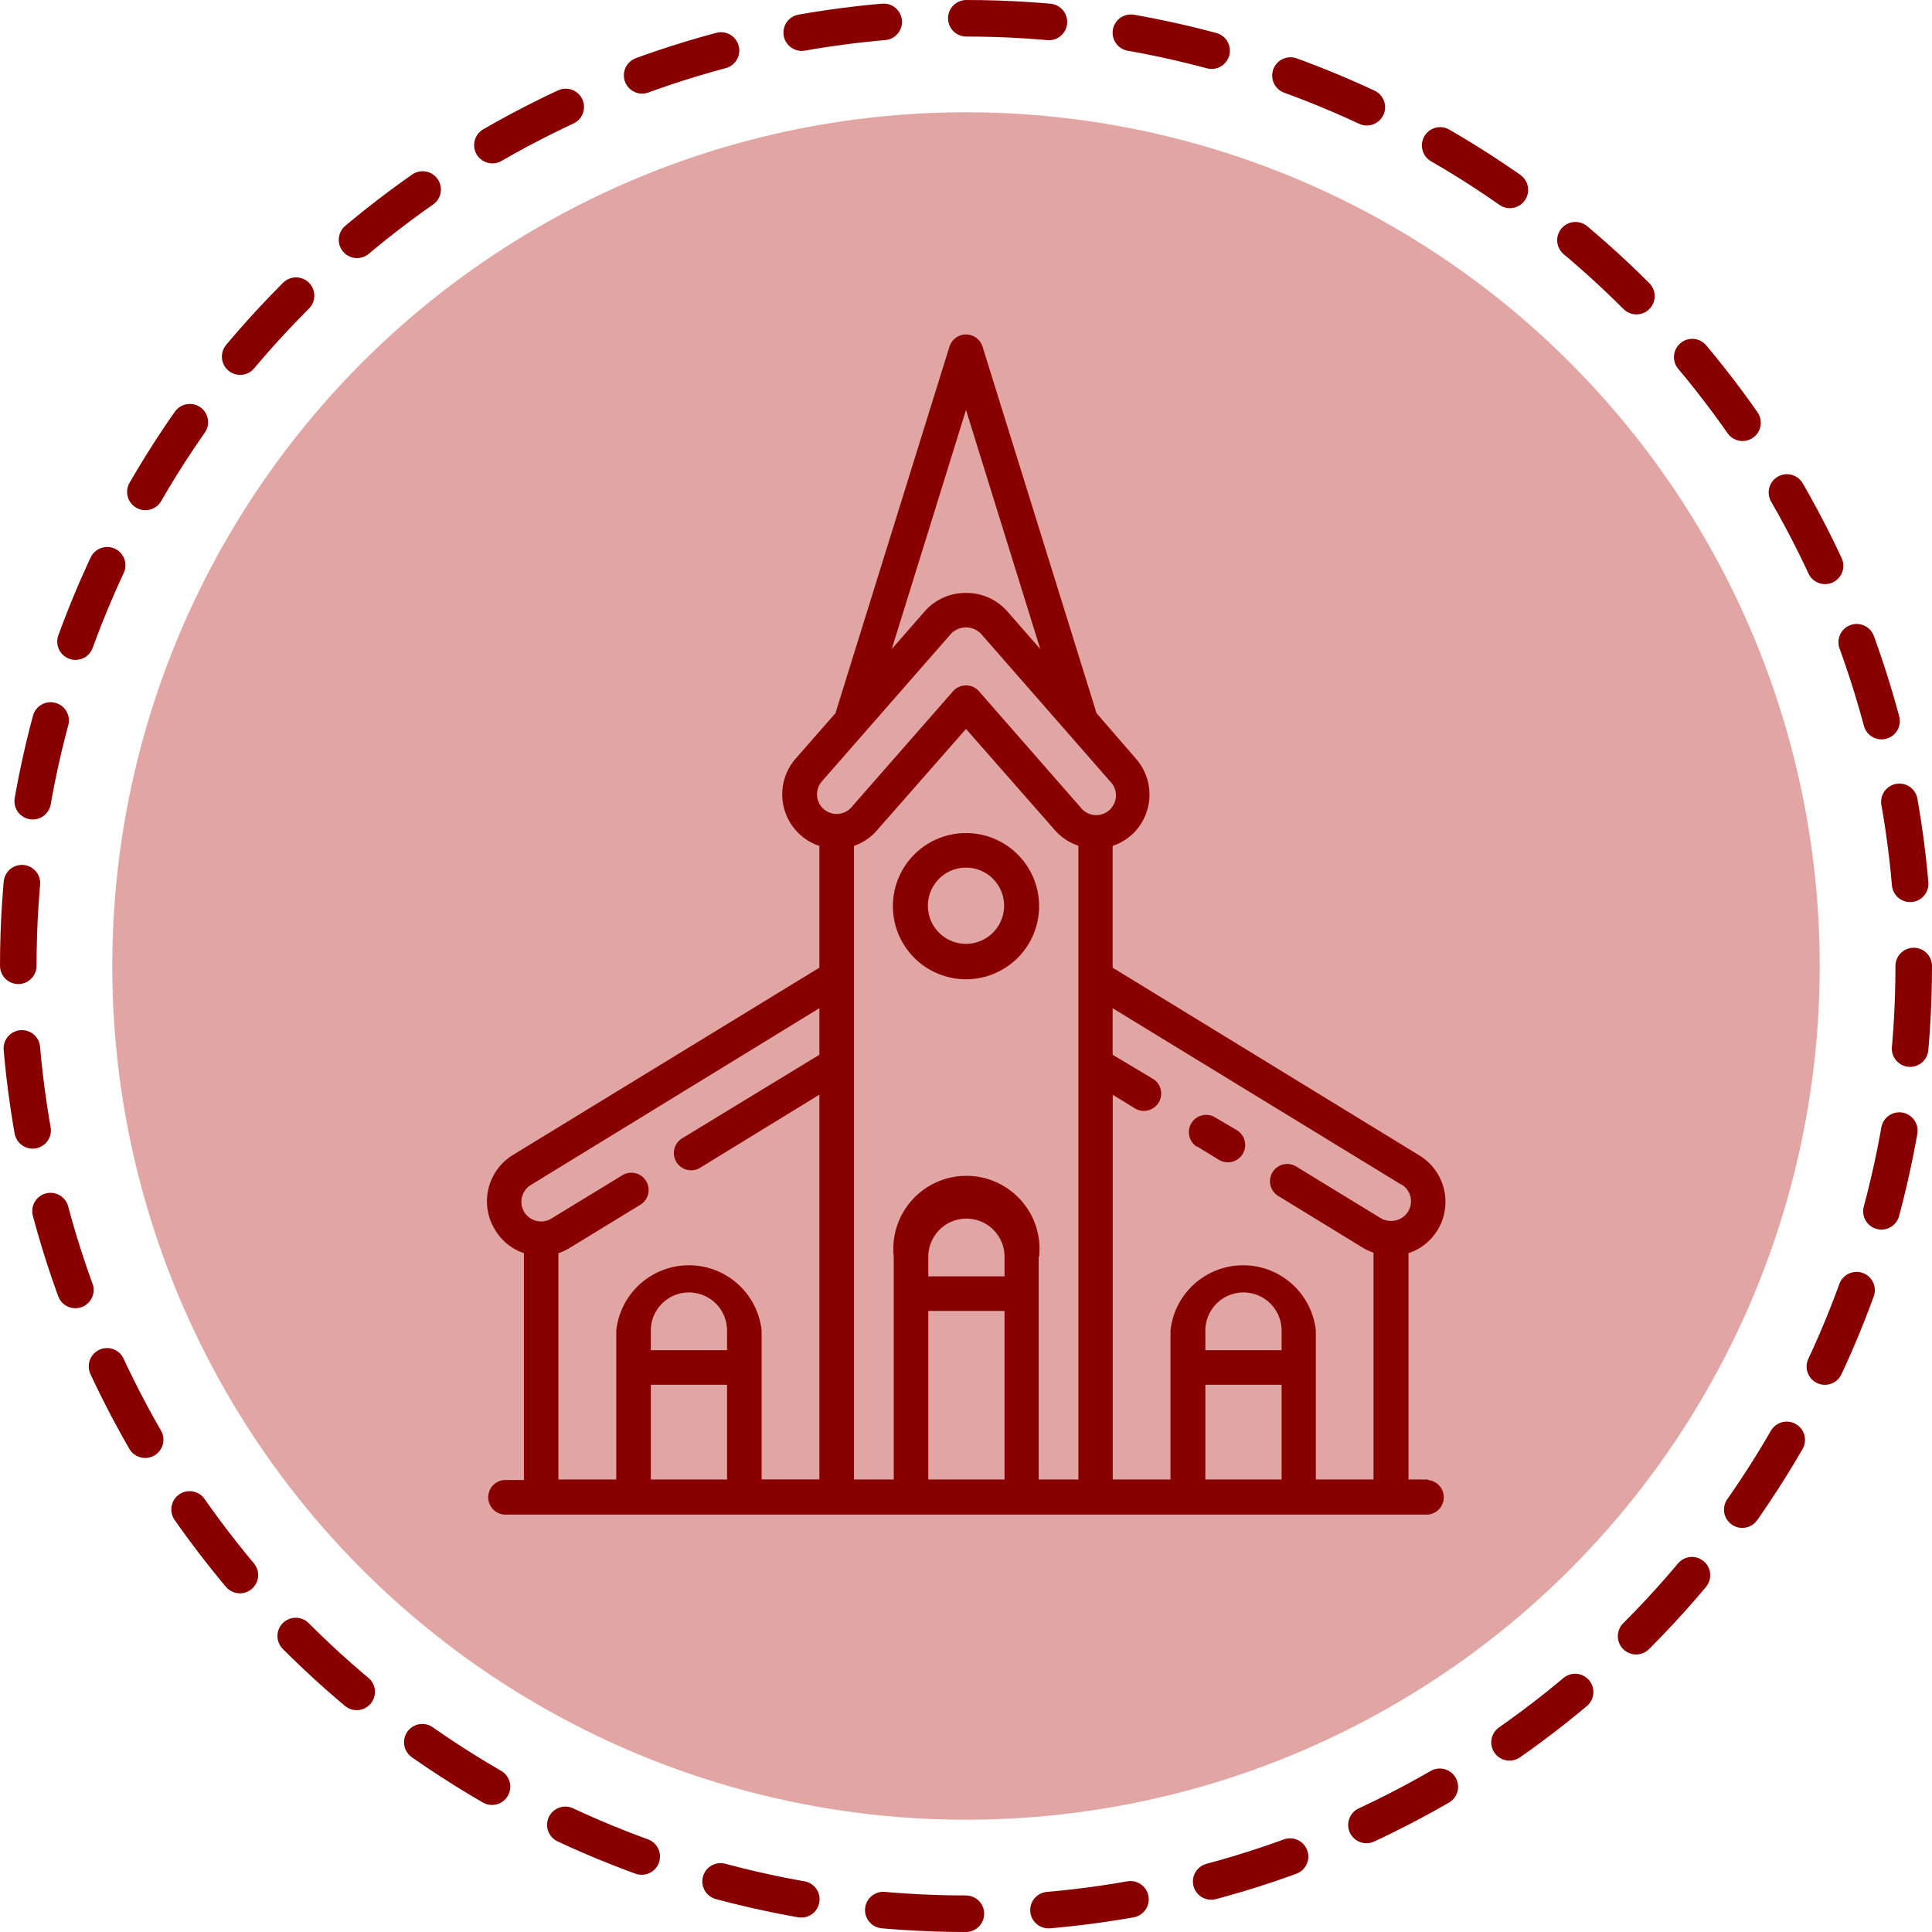 <svg xmlns="http://www.w3.org/2000/svg" viewBox="0 0 185 185"><defs><style>.cls-1{fill:#b4211a;opacity:0.4;}.cls-2{fill:none;stroke:#890000;stroke-linecap:round;stroke-linejoin:round;stroke-width:3.5px;stroke-dasharray:7.92 7.92 7.92 7.92 7.92 7.92;}.cls-3{fill:#890000;}</style></defs><title>icon3</title><g id="Layer_2" data-name="Layer 2"><g id="icon3"><circle class="cls-1" cx="92.5" cy="92.5" r="81.75"/><circle class="cls-2" cx="92.5" cy="92.5" r="90.75"/><path class="cls-3" d="M62.32,132.6h7.3v9.07h-7.3V132.6Zm7.3-3.31h-7.3v-1.88a3.65,3.65,0,0,1,7.3,0v1.88ZM53.48,120a6.24,6.24,0,0,0,1.05-.49l6.79-4.15a1.65,1.65,0,1,0-1.73-2.82l-6.79,4.14a1.85,1.85,0,0,1-1,.28h0a1.89,1.89,0,0,1-1.6-.9,1.89,1.89,0,0,1,.63-2.59L78.46,96.54V101l-13.14,8a1.65,1.65,0,0,0,.86,3.06,1.58,1.58,0,0,0,.86-.24l11.42-7v36.84H72.93V127.41a7,7,0,0,0-13.92,0v14.26H53.47V120ZM78.7,74.82,91.08,60.67a2,2,0,0,1,2.84,0L106.3,74.82a1.89,1.89,0,1,1-2.84,2.48L93.75,66.2a1.66,1.66,0,0,0-2.5,0L81.53,77.3a1.88,1.88,0,1,1-2.83-2.48ZM92.5,39.25l7.11,22.9-3.2-3.66a5.18,5.18,0,0,0-3.91-1.71h0a5.18,5.18,0,0,0-3.91,1.71l-3.2,3.66,7.11-22.9Zm7,81.09a7,7,0,1,0-13.92,0v21.33H81.77V81A5.11,5.11,0,0,0,84,79.48L92.5,69.8,101,79.48a5.14,5.14,0,0,0,2.26,1.5v60.69H99.46V120.34Zm-10.61,5.19h7.3v16.14h-7.3V125.53Zm7.3-3.31h-7.3v-1.88a3.65,3.65,0,0,1,7.3,0v1.88Zm19.23,10.38h7.3v9.07h-7.3V132.6Zm7.3-3.31h-7.3v-1.88a3.65,3.65,0,0,1,7.3,0v1.88Zm11.48-15.87a1.88,1.88,0,0,1-1,3.49h0a1.84,1.84,0,0,1-1-.27l-8.08-4.94a1.65,1.65,0,1,0-1.72,2.82l8.07,4.94a5.54,5.54,0,0,0,1.05.49v21.72H126V127.41a7,7,0,0,0-13.92,0v14.26h-5.53V104.83l2.22,1.36a1.66,1.66,0,0,0,1.72-2.83L106.54,101V96.54l27.62,16.88Zm2.56,28.25h-1.89V120a5.14,5.14,0,0,0,2.78-2.21,5.2,5.2,0,0,0-1.72-7.14L106.54,92.66V81a5.34,5.34,0,0,0,1.76-1,5.21,5.21,0,0,0,.49-7.33L105,68.29,94.08,33.18a1.66,1.66,0,0,0-3.16,0L80,68.29l-3.81,4.35A5.21,5.21,0,0,0,76.7,80a5,5,0,0,0,1.76,1V92.66L49.11,110.6a5.2,5.2,0,0,0-1.72,7.14A5.14,5.14,0,0,0,50.17,120v21.72H48.28a1.66,1.66,0,0,0,0,3.31h88.44a1.66,1.66,0,0,0,0-3.31Z"/><path class="cls-3" d="M114.63,109.78l2.09,1.28a1.7,1.7,0,0,0,.86.24,1.66,1.66,0,0,0,.87-3.07L116.36,107a1.65,1.65,0,1,0-1.73,2.82Z"/><path class="cls-3" d="M92.5,90.38a3.65,3.65,0,1,1,3.65-3.65,3.66,3.66,0,0,1-3.65,3.65Zm0-10.61a7,7,0,1,0,7,7,7,7,0,0,0-7-7Z"/></g></g></svg>